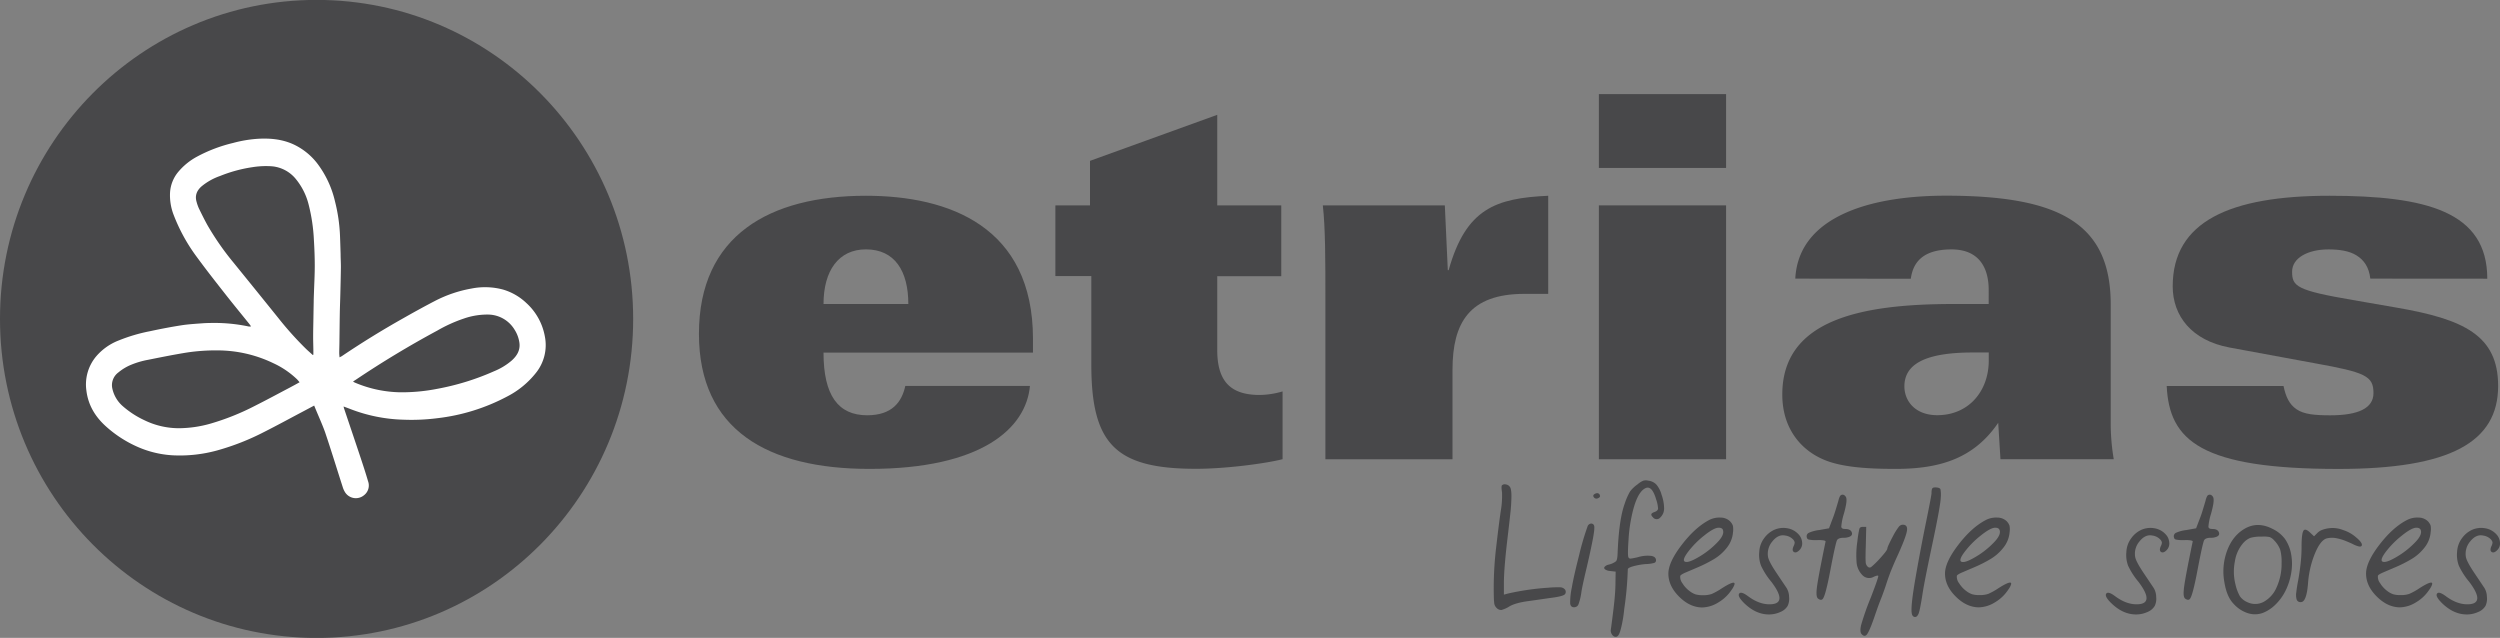 <svg id="Layer_1" data-name="Layer 1" xmlns="http://www.w3.org/2000/svg" viewBox="0 0 1112.82 283.94"><rect x="0" y="0" width="1112.82" height="283.94" fill="#808080" stroke="none"/><defs><style>.cls-1,.cls-2{fill:#48484a;}.cls-1,.cls-3{fill-rule:evenodd;}.cls-3{fill:#fff;}</style></defs><path id="Logo" class="cls-1" d="M323.38,420.94c0,78.41-63.09,142-140.91,142s-140.93-63.56-140.93-142,63.1-142,140.93-142S323.38,342.54,323.38,420.94Z" transform="translate(-41.54 -278.98)"/><g id="Etrias"><path class="cls-2" d="M408.11,435.92c0,19.13,6.55,27.91,19.45,27.91,11,0,15.41-5.85,16.95-13.06H500c-1.73,18.92-21.57,36.93-71.46,36.93-45.26,0-75.88-17.34-75.88-60.12,0-43.9,31.59-61.46,74.34-61.46,37,0,74.35,13.73,74.35,63.72v6.08Zm37.75-21.62c0-14.63-6-24.32-18.88-24.32-12.13,0-18.87,9.46-18.87,24.32Z" transform="translate(-41.54 -278.98)"/><path class="cls-2" d="M583.37,330.09V370.4h28.5v31.52h-28.5v32.87c0,14,6,20,18.88,20a37.65,37.65,0,0,0,10.2-1.58v30.17c-6.93,1.8-24.84,4.28-38.52,4.28-35.82,0-46.61-11-46.61-46.38v-39.4h-16V370.4h15.41V350.58Z" transform="translate(-41.54 -278.98)"/><path class="cls-2" d="M631.51,412.5c0-17.34,0-32.2-1.15-42.1h54.31L686,399.21h.38c7.71-27.46,21-32,44.31-33.09v43.67h-10.6c-24.46,0-32,12.84-32,33.78v39.85H631.51Z" transform="translate(-41.54 -278.98)"/><path class="cls-2" d="M809.87,320.87v32.87H753.24V320.87Zm0,49.53v113H753.24v-113Z" transform="translate(-41.54 -278.98)"/><path class="cls-2" d="M840.67,403c.78-14.63,10-23.87,22.92-29.5s29.27-7.42,44.11-7.42c50.65,0,73.38,12.38,73.38,48.41v53.8a96.42,96.42,0,0,0,1.35,15.09H932l-1-16.2C920.21,483,905.19,487.7,885.35,487.7c-12.13,0-24.26-.67-32.36-4.28-9.82-4.28-18.1-13.73-18.1-28.82,0-33.77,36-40.3,76.27-40.3h15.6V408c0-9.46-4-18-16.56-18-13.09,0-17.15,6.08-18.11,13.06Zm79,32.88c-22,0-30.43,5.62-30.43,15.08,0,6.53,4.81,12.83,14.63,12.83,14.06,0,22.92-10.8,22.92-24.31v-3.6Z" transform="translate(-41.54 -278.98)"/><path class="cls-2" d="M1096.63,403c-.58-5.18-2.89-8.33-6.16-10.35S1082.77,390,1078,390c-9.25,0-16.18,3.83-16.18,9.91,0,6.53,1.93,8.33,27,12.61l19.44,3.38c30.06,5.18,45.27,12.38,45.27,34.89,0,25-21.37,36.93-71.07,36.93-61.25,0-75.31-12.6-76.46-36.93h52c1,4.74,2.5,8.11,5.78,10.36s8.09,2.7,15,2.7c12.52,0,19.26-3.15,19.26-9.9,0-7.66-3.66-9.23-26.19-13.29l-37.94-7c-16.76-3.15-25.24-14-25.24-27.24,0-28.82,25.43-40.3,69.73-40.3,43.14,0,70.3,7,70.3,36.92Z" transform="translate(-41.54 -278.98)"/></g><g id="Lifestyle_stores" data-name="Lifestyle stores"><path class="cls-2" d="M710.11,495a1.87,1.87,0,0,1,1.72-.39,2.62,2.62,0,0,1,1.73,1c.51.58.76,2,.76,4.17a75.23,75.23,0,0,1-.53,8.15c-.34,3.23-.73,6.55-1.14,10s-.81,7-1.15,10.87-.53,7.1-.53,9.78v5.08l1.82-.48a115.09,115.09,0,0,1,17.83-2.59,49.59,49.59,0,0,1,5.41-.19,2.85,2.85,0,0,1,2,.86,1.68,1.68,0,0,1,.19,2.11c-.39.64-2.21,1.19-5.47,1.63s-6.88,1-10.87,1.54-6.82,1.37-8.48,2.39a13.42,13.42,0,0,1-3.55,1.58,2.86,2.86,0,0,1-2.21-1,3.49,3.49,0,0,1-1-2.3c-.14-1.09-.2-3.42-.2-7a154,154,0,0,1,1.11-17.83q1.09-9.48,2-15.81a38.92,38.92,0,0,0,.58-8.44C709.85,496.32,709.85,495.29,710.11,495Z" transform="translate(-41.54 -278.98)"/><path class="cls-2" d="M748.16,513.44a1.91,1.91,0,0,1,1.48-1.39,1.34,1.34,0,0,1,1.49.91q.38,1.15-.72,6.76t-2.83,12.89c-1.15,4.86-1.85,8.14-2.11,9.87a25.47,25.47,0,0,1-1.29,5.46,2.06,2.06,0,0,1-2,1.35c-1,0-1.59-.58-1.72-1.73a32.53,32.53,0,0,1,.77-7.19q.76-4.61,3.25-14.37A117.86,117.86,0,0,1,748.16,513.44Zm3-12.94c-.64-.7-.52-1.28.38-1.73s1.66-.35,2.11.48a.39.39,0,0,0,.09.29c.13.52-.16.91-.86,1.2A1.45,1.45,0,0,1,751.13,500.5Z" transform="translate(-41.54 -278.98)"/><path class="cls-2" d="M770.49,494.56a9.5,9.5,0,0,1,2.44-1.58,4.1,4.1,0,0,1,2.25-.05,5.92,5.92,0,0,1,3.55,1.63,11.4,11.4,0,0,1,2.39,4.55,18.62,18.62,0,0,1,1.15,5.8,5.57,5.57,0,0,1-1.72,4.46,2.09,2.09,0,0,1-3.26-.15c-.58-.57-.79-1-.67-1.39s.64-.68,1.53-1,1.38-.87,1.44-1.44a14.63,14.63,0,0,0-.86-4.12q-2-6.9-5.27-4.7-3.74,2.4-5.85,13.32a65.87,65.87,0,0,0-1.15,9.11c-.32,4.66-.35,7.32-.09,8a1,1,0,0,0,1,.63,28,28,0,0,0,3.55-.72,14.59,14.59,0,0,1,5.7-.48c1.37.26,2.06.93,2.06,2a1.16,1.16,0,0,1-.77,1.11,15,15,0,0,1-3.73.52,30.29,30.29,0,0,0-5.71,1c-1.56.45-2.35.89-2.35,1.34A149.52,149.52,0,0,1,764.54,550a58,58,0,0,1-1.48,8.79c-.28.93-.75,3.16-1.86,3.57-1.46.53-2.86-1.43-2.65-3,.36-2.53.77-5.77,1.25-9.73s.75-7.32.81-10.06l.1-6.14-2.49-.29a4.46,4.46,0,0,1-2.2-.71q-.67-.53-.24-1.11a3.34,3.34,0,0,1,1.77-1,8.41,8.41,0,0,0,3.35-1.53c.39-.45.61-1.59.68-3.45q.57-15,3.15-22.14a29.6,29.6,0,0,1,2.36-5.41A14.86,14.86,0,0,1,770.49,494.56Z" transform="translate(-41.54 -278.98)"/><path class="cls-2" d="M802.49,510.37a10.12,10.12,0,0,1,5-1A6,6,0,0,1,811.6,511a5.41,5.41,0,0,1,1.3,2,9.31,9.31,0,0,1,.05,2.93,12.68,12.68,0,0,1-2.78,6.9,20.79,20.79,0,0,1-5.85,5.12,59.73,59.73,0,0,1-6.71,3.41l-5.71,2.44c-1.56.67-2.37,1.2-2.44,1.58a4.64,4.64,0,0,0,1,3.26,12.39,12.39,0,0,0,3.17,3.45,9.51,9.51,0,0,0,2.58,1.44,11.07,11.07,0,0,0,3.36.39,11.33,11.33,0,0,0,3.88-.54,29,29,0,0,0,4.55-2.54q7.1-4.5,5.27-.86a9.75,9.75,0,0,1-1,1.63,18,18,0,0,1-5.9,5.56,14.07,14.07,0,0,1-7.24,2.21q-5.46-.1-10.2-4.84t-4.75-10.21q0-5.09,6-12.89T802.49,510.37Zm6,4.51q-.39-1-1.92-1c-1.41,0-3.56,1.17-6.47,3.5a40.3,40.3,0,0,0-7.18,7.28q-2.83,3.79-1.3,4.36c1,.39,2.93-.27,5.9-2a37.46,37.46,0,0,0,8.14-6.28Q809.32,517.09,808.44,514.88Z" transform="translate(-41.54 -278.98)"/><path class="cls-2" d="M824.64,524.65a10.9,10.9,0,0,1,2.16-6.08,11.39,11.39,0,0,1,4.6-3.79,10,10,0,0,1,5.65-.67,8.66,8.66,0,0,1,5.13,2.78,5.75,5.75,0,0,1,1.53,3.45,4.14,4.14,0,0,1-1.05,3.36c-1,1.09-1.89,1.42-2.59,1s-.74-1.32-.1-2.73a3.55,3.55,0,0,0,.43-1.58,2.79,2.79,0,0,0-.81-1.39,5.74,5.74,0,0,0-3.35-1.63c-2.11-.45-4,.42-5.75,2.59a8.45,8.45,0,0,0-1.93,7c.26,1.34,1.48,3.65,3.65,6.91l4.5,6.7a7.79,7.79,0,0,1,1.2,4.08,7.54,7.54,0,0,1-.62,4,6.65,6.65,0,0,1-3.26,2.74,12.09,12.09,0,0,1-5.08,1.1q-5.85,0-11-5c-2-2-2.81-3.38-2.29-4.22s1.88-.47,3.93,1.06q4.89,3.65,9.58,3.64,8.45,0,.86-10a32.5,32.5,0,0,1-4.59-7.15A13.47,13.47,0,0,1,824.64,524.65Z" transform="translate(-41.54 -278.98)"/><path class="cls-2" d="M860.58,499.83a1.34,1.34,0,0,1,1.72-.53,2.15,2.15,0,0,1,1.15,1.87q.19,1.72-1.15,6.52a25.93,25.93,0,0,0-1.15,5.75c.07.7.64,1,1.73,1,1.72,0,2.71.58,3,1.73q.39,1.44-1.92,2a6.29,6.29,0,0,1-1.72.19c-1.6,0-2.61.37-3,1.1s-1.43,5.27-3,13.57q-2.2,11.6-3.45,12.65c-.45.45-1.09.38-1.91-.19s-.95-2.24-.54-5.37,1.69-9.81,3.79-20a.25.25,0,0,0-.1-.34,1.91,1.91,0,0,0-.66-.24c-.32-.06-.74-.1-1.25-.14s-1.18,0-2,0a15,15,0,0,1-3.41-.24,1.14,1.14,0,0,1-.91-1,1.7,1.7,0,0,1,.87-2,15.56,15.56,0,0,1,4.69-1.25l4.32-.77,1.34-3.55q.85-2.1,1.62-4.64c.52-1.7.91-3,1.2-4A8,8,0,0,1,860.58,499.83Z" transform="translate(-41.54 -278.98)"/><path class="cls-2" d="M884.25,517.46a27.37,27.37,0,0,1,2.45-3.92,2.32,2.32,0,0,1,1.77-1q2.29,0,1.92,2.58-.39,3-5,12.94c-1.15,2.63-2,4.65-2.54,6.09s-1.12,3.08-1.72,4.93-1.36,4-2.26,6.33c-.83,2-1.82,4.79-3,8.25q-2.58,7.47-3.74,8.14c-.57.39-1.19.23-1.87-.48s-.76-2.07-.28-4.12a116.5,116.5,0,0,1,4.36-12.36q3.54-9.21,3.26-9.54c-.19-.22-.86-.08-2,.43a4.11,4.11,0,0,1-4.93-.62,9.11,9.11,0,0,1-2.73-6.09,40,40,0,0,1,.38-9.1,44.55,44.55,0,0,1,.87-5.51c.18-.61.7-.91,1.53-.91h1.53l-.19,8.43c-.13,3.7-.14,6.09-.05,7.14a2.91,2.91,0,0,0,.91,2.16,1.16,1.16,0,0,0,1.54.14,34.53,34.53,0,0,0,3.35-3.21q3.82-4.12,3.83-5C881.66,522.64,882.52,520.73,884.25,517.46Z" transform="translate(-41.54 -278.98)"/><path class="cls-2" d="M901.79,496.24c.32-.29,1-.37,2.11-.24.76.12,1.22.38,1.39.76a13.43,13.43,0,0,1,.14,3.64q-.09,3.47-3.59,20t-4.36,21.85c-.84,5.5-1.47,8.79-1.92,9.87s-1,1.58-1.72,1.49-1.22-.69-1.35-1.78q-.48-3.15,1.73-15.81t4.65-24.59q2.43-11.93,2.44-12.88C901.31,497.31,901.47,496.52,901.79,496.24Z" transform="translate(-41.54 -278.98)"/><path class="cls-2" d="M925.66,510.37a10.06,10.06,0,0,1,5-1,6,6,0,0,1,4.07,1.58,5.49,5.49,0,0,1,1.29,2,8.73,8.73,0,0,1,.05,2.93,12.53,12.53,0,0,1-2.78,6.9,20.75,20.75,0,0,1-5.84,5.12,59.73,59.73,0,0,1-6.71,3.41l-5.71,2.44c-1.56.67-2.38,1.2-2.44,1.58a4.64,4.64,0,0,0,1,3.26,12.66,12.66,0,0,0,3.16,3.45,9.69,9.69,0,0,0,2.59,1.44,11,11,0,0,0,3.35.39,11.25,11.25,0,0,0,3.88-.54,29,29,0,0,0,4.56-2.54q7.1-4.5,5.27-.86a9.24,9.24,0,0,1-1,1.63,18,18,0,0,1-5.89,5.56,14.12,14.12,0,0,1-7.24,2.21q-5.46-.1-10.21-4.84t-4.74-10.21q0-5.09,6-12.89T925.66,510.37Zm5.94,4.51q-.39-1-1.92-1-2.1,0-6.47,3.5A40.37,40.37,0,0,0,916,524.7c-1.89,2.53-2.31,4-1.29,4.36s2.92-.27,5.89-2a37.52,37.52,0,0,0,8.15-6.28Q932.46,517.09,931.6,514.88Z" transform="translate(-41.54 -278.98)"/><path class="cls-2" d="M988.05,524.65a11,11,0,0,1,2.16-6.08,11.39,11.39,0,0,1,4.6-3.79,10,10,0,0,1,5.65-.67,8.63,8.63,0,0,1,5.13,2.78,5.69,5.69,0,0,1,1.53,3.45,4.14,4.14,0,0,1-1,3.36c-1,1.09-1.89,1.42-2.59,1s-.74-1.32-.1-2.73a3.29,3.29,0,0,0,.43-1.58A2.79,2.79,0,0,0,1003,519a5.77,5.77,0,0,0-3.35-1.63c-2.11-.45-4,.42-5.75,2.59a8.41,8.41,0,0,0-1.92,7c.25,1.34,1.47,3.65,3.64,6.91l4.5,6.7a7.79,7.79,0,0,1,1.2,4.08,7.54,7.54,0,0,1-.62,4,6.67,6.67,0,0,1-3.25,2.74,12.13,12.13,0,0,1-5.09,1.1q-5.85,0-11-5c-2.05-2-2.81-3.38-2.3-4.22s1.88-.47,3.93,1.06q4.89,3.65,9.58,3.64,8.44,0,.87-10a32.76,32.76,0,0,1-4.61-7.15A13.61,13.61,0,0,1,988.05,524.65Z" transform="translate(-41.54 -278.98)"/><path class="cls-2" d="M1024,499.83a1.35,1.35,0,0,1,1.73-.53,2.15,2.15,0,0,1,1.14,1.87q.2,1.72-1.14,6.52a25.59,25.59,0,0,0-1.16,5.75c.07.7.65,1,1.73,1,1.73,0,2.72.58,3,1.73q.39,1.44-1.92,2a6.24,6.24,0,0,1-1.72.19c-1.6,0-2.6.37-3,1.1s-1.43,5.27-3,13.57c-1.47,7.73-2.61,11.95-3.45,12.65-.44.45-1.08.38-1.92-.19s-.94-2.24-.53-5.37,1.68-9.81,3.79-20a.24.24,0,0,0-.09-.34,2,2,0,0,0-.67-.24c-.33-.06-.74-.1-1.25-.14s-1.18,0-2,0a15.13,15.13,0,0,1-3.41-.24,1.12,1.12,0,0,1-.9-1,1.7,1.7,0,0,1,.86-2,15.56,15.56,0,0,1,4.7-1.25l4.3-.77,1.35-3.55q.87-2.1,1.63-4.64c.51-1.7.91-3,1.2-4A8.08,8.08,0,0,1,1024,499.83Z" transform="translate(-41.54 -278.98)"/><path class="cls-2" d="M1032.24,526.09q2.29-8,8.19-11.6t12.69-.09a14.84,14.84,0,0,1,5.61,4.6,17.42,17.42,0,0,1,2.73,7.09,23.79,23.79,0,0,1-.09,8.24,28,28,0,0,1-2.54,7.72,22.59,22.59,0,0,1-4.46,6.09,16.57,16.57,0,0,1-5.65,3.69,10.26,10.26,0,0,1-6.43.14,14.3,14.3,0,0,1-6.51-4.22q-3.08-3.16-4.12-9.68A26.48,26.48,0,0,1,1032.24,526.09Zm21.56-6.61a4.85,4.85,0,0,0-2-1.44,12.52,12.52,0,0,0-3.5-.19,16.8,16.8,0,0,0-5,.53,8.56,8.56,0,0,0-3.26,2.35,16.05,16.05,0,0,0-3.69,8.14,23.14,23.14,0,0,0,.24,10.16,19.32,19.32,0,0,0,2,5.37,7.73,7.73,0,0,0,3.22,2.58,8,8,0,0,0,7.33-.09,13.19,13.19,0,0,0,5.8-6.52,24.94,24.94,0,0,0,2.2-10.73,20.91,20.91,0,0,0-.62-6A12.38,12.38,0,0,0,1053.8,519.48Z" transform="translate(-41.54 -278.98)"/><path class="cls-2" d="M1072.78,516.51a6.32,6.32,0,0,1,2-1.49,13.38,13.38,0,0,1,3.84-.95,12.47,12.47,0,0,1,5.8.81,16.3,16.3,0,0,1,5.89,3.3q2.92,2.45,2.54,3.6c-.19.44-.64.59-1.34.43a11.64,11.64,0,0,1-2.59-1c-1-.51-2.19-1-3.5-1.53a22.5,22.5,0,0,0-4-1.15,10.29,10.29,0,0,0-4.17.1q-2.79.76-5.28,6.75a43.21,43.21,0,0,0-3.06,13.28c-.44,5.56-1.51,8.33-3.16,8.33a1.79,1.79,0,0,1-1.87-1.05,7.13,7.13,0,0,1-.19-3.31c.16-1.5.42-3.14.76-4.93s.71-4.11,1.06-7a67.83,67.83,0,0,0,.52-8.29q0-7.1,1.25-7.57c.58-.26,1.4.13,2.49,1.15l1.82,1.72Z" transform="translate(-41.54 -278.98)"/><path class="cls-2" d="M1113.12,510.37a10.08,10.08,0,0,1,5-1,6,6,0,0,1,4.08,1.58,5.49,5.49,0,0,1,1.29,2,9,9,0,0,1,0,2.93,12.53,12.53,0,0,1-2.78,6.9,20.66,20.66,0,0,1-5.85,5.12,58.07,58.07,0,0,1-6.71,3.41l-5.7,2.44c-1.56.67-2.38,1.2-2.44,1.58a4.64,4.64,0,0,0,1,3.26,12.51,12.51,0,0,0,3.16,3.45,9.69,9.69,0,0,0,2.59,1.44,11,11,0,0,0,3.36.39,11.23,11.23,0,0,0,3.87-.54,28.54,28.54,0,0,0,4.55-2.54c4.74-3,6.49-3.28,5.28-.86a9.91,9.91,0,0,1-1,1.63,17.9,17.9,0,0,1-5.9,5.56,14.06,14.06,0,0,1-7.23,2.21q-5.46-.1-10.21-4.84t-4.74-10.21q0-5.09,6-12.89T1113.12,510.37Zm5.94,4.51c-.25-.64-.89-1-1.91-1q-2.12,0-6.47,3.5a40.7,40.7,0,0,0-7.19,7.28c-1.88,2.53-2.32,4-1.29,4.36s2.92-.27,5.89-2a37.52,37.52,0,0,0,8.15-6.28C1118.69,518.33,1119.64,516.35,1119.06,514.88Z" transform="translate(-41.54 -278.98)"/><path class="cls-2" d="M1135.26,524.65a11,11,0,0,1,2.16-6.08,11.46,11.46,0,0,1,4.6-3.79,10,10,0,0,1,5.65-.67,8.66,8.66,0,0,1,5.14,2.78,5.75,5.75,0,0,1,1.53,3.45,4.18,4.18,0,0,1-1.06,3.36c-1,1.09-1.88,1.42-2.59,1s-.73-1.32-.09-2.73a3.69,3.69,0,0,0,.43-1.58,2.79,2.79,0,0,0-.81-1.39,5.83,5.83,0,0,0-3.36-1.63c-2.11-.45-4,.42-5.75,2.59a8.48,8.48,0,0,0-1.92,7c.26,1.34,1.47,3.65,3.65,6.91l4.5,6.7a7.79,7.79,0,0,1,1.19,4.08,7.55,7.55,0,0,1-.61,4,6.68,6.68,0,0,1-3.27,2.74,12,12,0,0,1-5.07,1.1q-5.85,0-11-5c-2-2-2.81-3.38-2.29-4.22s1.87-.47,3.92,1.06q4.89,3.65,9.59,3.64,8.43,0,.86-10a32.63,32.63,0,0,1-4.6-7.15A13.6,13.6,0,0,1,1135.26,524.65Z" transform="translate(-41.54 -278.98)"/><path class="cls-2" d="M751.85,500.74" transform="translate(-41.54 -278.98)"/></g><path class="cls-3" d="M181.39,459.51l-4.88,2.59c-5.8,3.06-11.55,6.21-17.4,9.16a109.25,109.25,0,0,1-20.94,8.23,62.69,62.69,0,0,1-19.6,2.17,45.14,45.14,0,0,1-16.78-4.22,52.44,52.44,0,0,1-13-8.58c-4.81-4.29-8-9.51-8.79-16a19.41,19.41,0,0,1,4.49-15.41,25.14,25.14,0,0,1,9.63-6.82,75.11,75.11,0,0,1,14.14-4.21c4.61-1,9.24-1.89,13.9-2.62,3.17-.5,6.39-.68,9.59-.92,1.91-.14,3.84-.14,5.76-.15a73,73,0,0,1,14.43,1.52,2.8,2.8,0,0,0,1.35,0c-.28-.38-.54-.78-.84-1.15-3.53-4.39-7.12-8.74-10.6-13.18-4.23-5.39-8.47-10.77-12.51-16.29a78.36,78.36,0,0,1-10.47-18.91,24.08,24.08,0,0,1-1.62-10.32,15.88,15.88,0,0,1,3.4-8.62,28.45,28.45,0,0,1,8.66-7.11,65.8,65.8,0,0,1,16-6.06,56,56,0,0,1,11-1.85c5.39-.31,10.67.15,15.69,2.4a28.61,28.61,0,0,1,10.85,8.68,44.53,44.53,0,0,1,7.78,16.68,73.8,73.8,0,0,1,2.27,15.71c.1,2.58.17,5.17.25,7.76,0,2,.15,4,.13,6-.05,4-.15,8-.25,12-.07,2.89-.19,5.76-.24,8.64-.07,3.85-.09,7.69-.15,11.53,0,2-.08,3.93-.1,5.89,0,.61.08,1.23.14,2,.4-.22.7-.35,1-.53q13.36-9,27.4-16.9c4.57-2.6,9.18-5.14,13.85-7.57a56.74,56.74,0,0,1,16.53-5.64,30.86,30.86,0,0,1,14.14.5,25.51,25.51,0,0,1,10.2,5.92,26.39,26.39,0,0,1,8.29,15,19.73,19.73,0,0,1-4,16.14,39.08,39.08,0,0,1-12.78,10.49,87.62,87.62,0,0,1-31.15,9.68,90.53,90.53,0,0,1-15.26.65,70.36,70.36,0,0,1-23.57-4.8c-.89-.35-1.79-.67-2.85-1.07.08.36.11.58.18.79,2.44,7.27,4.91,14.54,7.33,21.83,1.17,3.52,2.34,7.06,3.37,10.62a5.46,5.46,0,0,1-1.75,6.23,5.69,5.69,0,0,1-8.7-1.68,9.37,9.37,0,0,1-.79-1.84c-2.63-8.18-5.14-16.4-7.89-24.54C184.79,467.34,183,463.54,181.39,459.51ZM180.75,437l.28-.15c0-.41,0-.82,0-1.23,0-2.22-.1-4.43-.1-6.64,0-2.42.06-4.84.1-7.27.05-2.79.09-5.59.15-8.39,0-1.33.07-2.67.11-4,.13-4,.36-8,.36-12s-.16-7.76-.39-11.64a78.08,78.08,0,0,0-2.32-15.57,29,29,0,0,0-5.56-11.25A15.47,15.47,0,0,0,162.56,353a38.26,38.26,0,0,0-8.62.39,63.2,63.2,0,0,0-14.46,3.93,26.7,26.7,0,0,0-8.25,4.64c-2.14,1.91-3,4.13-2.17,6.93a19.33,19.33,0,0,0,1,2.83c1.26,2.59,2.53,5.18,3.94,7.69a121.54,121.54,0,0,0,11.53,16.52q10,12.31,19.92,24.63a146.36,146.36,0,0,0,12.47,13.87C178.83,435.29,179.8,436.12,180.75,437Zm-5.84,12.14c-.47-.54-.78-.94-1.12-1.29a38.31,38.31,0,0,0-10.52-7.17,57.34,57.34,0,0,0-24.92-5.73,85.18,85.18,0,0,0-15.46,1.25c-5.18.88-10.34,1.92-15.49,2.95a37.31,37.31,0,0,0-7.44,2.18,22,22,0,0,0-5.77,3.47A7,7,0,0,0,91.56,452a14.44,14.44,0,0,0,4.31,7.49,40.52,40.52,0,0,0,9.9,6.52,35,35,0,0,0,15.61,3.58,52.22,52.22,0,0,0,13.71-2,109.3,109.3,0,0,0,20-8c5.22-2.62,10.36-5.41,15.54-8.13C172,450.72,173.37,450,174.91,449.12Zm23.79-.27c.4.21.69.37,1,.5a53.8,53.8,0,0,0,20.09,4.23A81.37,81.37,0,0,0,236,452.09a112,112,0,0,0,25.42-7.84,28.66,28.66,0,0,0,7.89-4.78c2.35-2.11,3.89-4.62,3.43-7.93a14.45,14.45,0,0,0-2.1-5.72A13.92,13.92,0,0,0,258.89,419,31.86,31.86,0,0,0,248,420.78a64.69,64.69,0,0,0-11.84,5.37q-18.71,10.08-36.34,21.93C199.43,448.3,199.11,448.55,198.7,448.85Z" transform="translate(-41.54 -278.98)"/></svg>